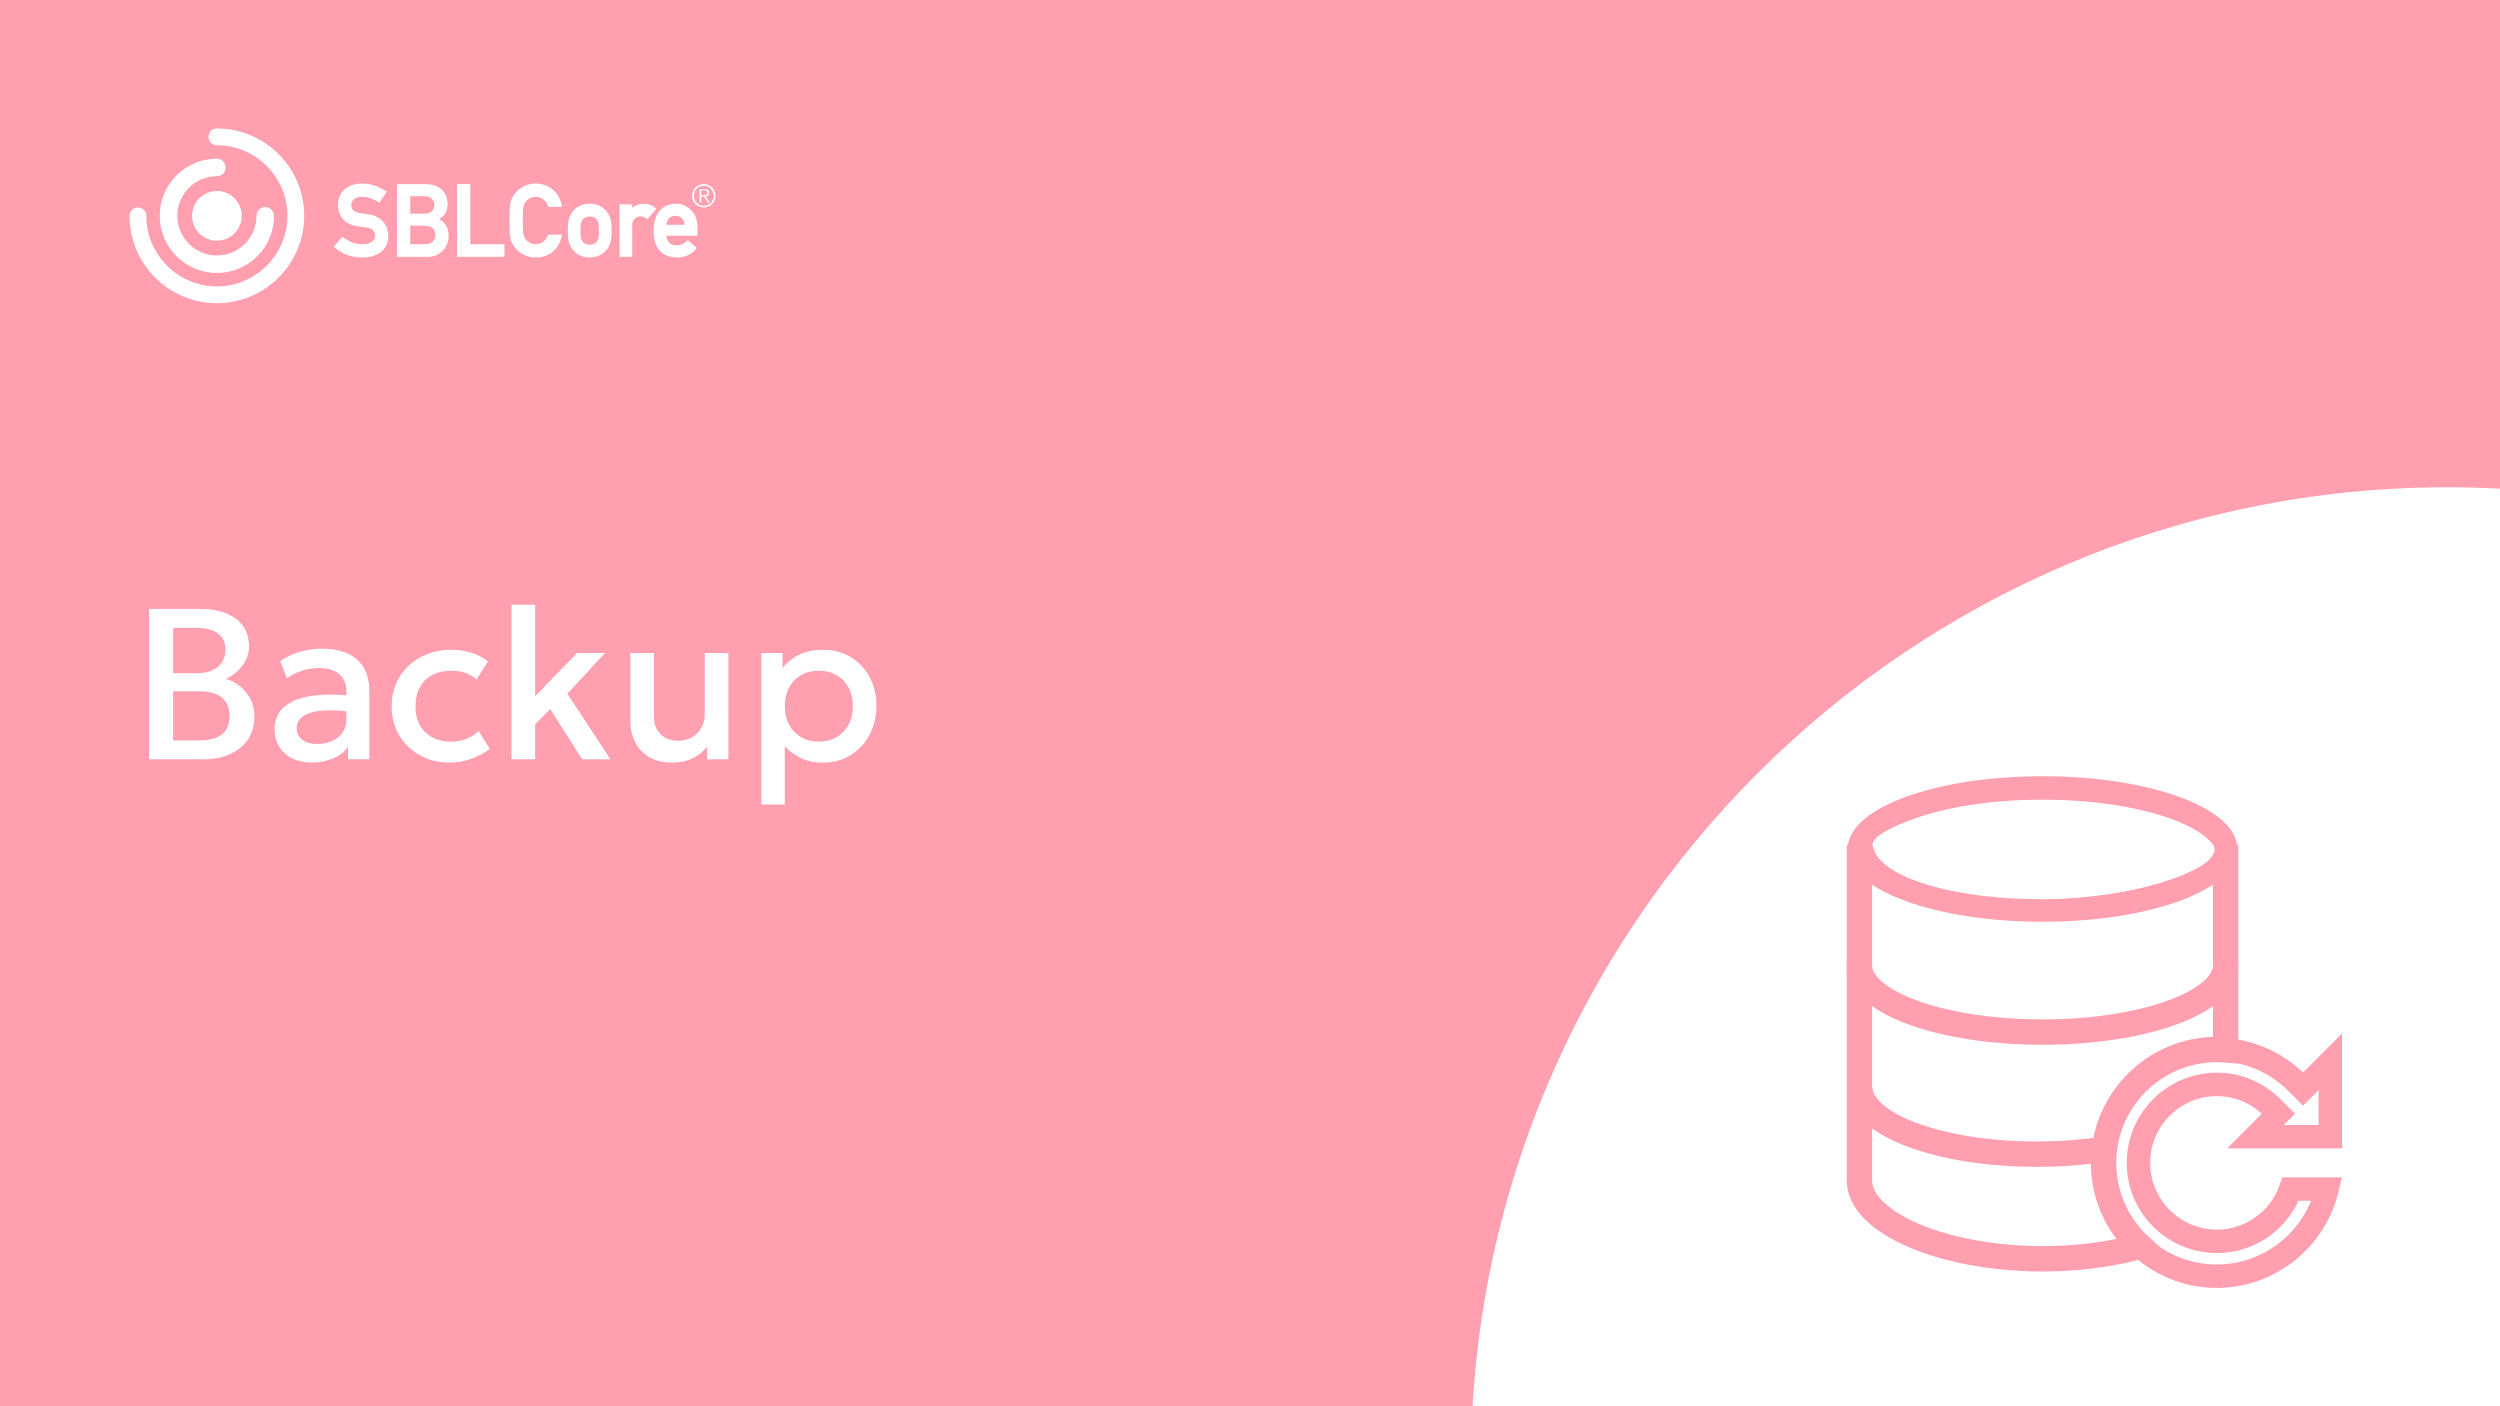 <?xml version="1.0" encoding="UTF-8"?>
<svg id="Vrstva_2" data-name="Vrstva 2" xmlns="http://www.w3.org/2000/svg" xmlns:xlink="http://www.w3.org/1999/xlink" viewBox="0 0 1280 720">
  <rect x="0" y="0" width="1280" height="720" fill="#333333" stroke="none"/>
  <defs>
    <style>
      .cls-1 {
        fill: #fff;
      }

      .cls-2 {
        stroke-width: 13px;
      }

      .cls-2, .cls-3 {
        stroke: #ff9faf;
        stroke-miterlimit: 10;
      }

      .cls-2, .cls-3, .cls-4, .cls-5, .cls-6 {
        fill: none;
      }

      .cls-7 {
        fill: #ff9faf;
      }

      .cls-3 {
        stroke-width: 12px;
      }

      .cls-5 {
        clip-path: url(#clippath);
      }

      .cls-6 {
        clip-path: url(#clippath-1);
      }
    </style>
    <clipPath id="clippath">
      <rect class="cls-4" x="-1664" width="1280" height="720"/>
    </clipPath>
    <clipPath id="clippath-1">
      <rect class="cls-4" x="1.76" width="1280" height="720"/>
    </clipPath>
  </defs>
  <g class="cls-5">
    <path class="cls-1" d="m-415.24,249.7c-275.71,0-499.99,224.33-499.99,500.07s224.29,500.07,499.99,500.07,500.01-224.35,500.01-500.07S-139.53,249.7-415.24,249.7Z"/>
  </g>
  <rect class="cls-7" width="1280" height="720"/>
  <g>
    <path class="cls-1" d="m76.34,388.79v-77h26.46c7.37,0,13.33,1.64,17.88,4.92,4.55,3.28,6.82,8.13,6.82,14.55,0,2.42-.58,4.72-1.73,6.9-1.16,2.18-2.65,4.1-4.48,5.75-1.83,1.65-3.74,2.86-5.72,3.63,4.18,1.28,7.67,3.63,10.48,7.04s4.21,7.61,4.21,12.59c0,4.22-1.06,7.95-3.19,11.19-2.13,3.24-5.15,5.79-9.07,7.65-3.92,1.85-8.58,2.78-13.97,2.78h-27.67Zm12.32-44.11h12.21c2.97,0,5.54-.48,7.7-1.43,2.16-.95,3.85-2.33,5.06-4.12,1.21-1.8,1.82-3.94,1.82-6.44,0-3.63-1.27-6.41-3.82-8.33-2.55-1.92-6.19-2.89-10.92-2.89h-12.04v23.21Zm0,34.43h13.25c5.24,0,9.16-1.04,11.74-3.11,2.59-2.07,3.88-5.2,3.88-9.38s-1.29-7.25-3.88-9.43c-2.58-2.18-6.57-3.27-11.96-3.27h-13.04v25.19Z"/>
    <path class="cls-1" d="m159.6,390.44c-3.78,0-7.09-.71-9.96-2.12-2.86-1.41-5.09-3.41-6.68-6-1.6-2.58-2.39-5.64-2.39-9.16,0-2.97.75-5.66,2.25-8.06,1.5-2.4,3.84-4.39,7.01-5.97,3.17-1.58,7.25-2.63,12.24-3.16,4.99-.53,10.96-.45,17.93.25l.28,8.36c-4.99-.7-9.28-.99-12.87-.88-3.59.11-6.54.56-8.83,1.35-2.29.79-3.98,1.83-5.06,3.13-1.08,1.3-1.62,2.8-1.62,4.48,0,2.64.94,4.68,2.83,6.11,1.89,1.43,4.48,2.14,7.78,2.14,2.82,0,5.35-.51,7.59-1.54,2.24-1.03,4.01-2.48,5.31-4.35,1.3-1.87,1.95-4.07,1.95-6.6v-14.46c0-2.42-.52-4.52-1.57-6.3-1.04-1.78-2.6-3.16-4.67-4.15-2.07-.99-4.67-1.48-7.78-1.48-2.86,0-5.68.43-8.47,1.29-2.79.86-5.44,2.21-7.98,4.04l-3.41-8.91c3.41-2.31,6.97-3.94,10.67-4.9,3.7-.95,7.26-1.43,10.67-1.43,5.06,0,9.4.8,13.01,2.39,3.61,1.59,6.39,4,8.33,7.2,1.94,3.21,2.92,7.25,2.92,12.13v34.92h-10.89v-6.44c-1.83,2.6-4.38,4.6-7.64,6s-6.91,2.09-10.95,2.09Z"/>
    <path class="cls-1" d="m230.17,390.44c-5.72,0-10.82-1.26-15.29-3.77-4.47-2.51-7.98-5.94-10.53-10.28-2.55-4.35-3.82-9.29-3.82-14.82,0-4.18.75-8.02,2.25-11.52,1.5-3.5,3.63-6.55,6.38-9.16,2.75-2.6,5.99-4.62,9.71-6.05,3.72-1.43,7.76-2.15,12.13-2.15,3.67,0,7.07.49,10.2,1.46,3.13.97,6.02,2.47,8.66,4.48l-5.83,9.24c-1.69-1.5-3.62-2.62-5.8-3.35-2.18-.73-4.5-1.1-6.96-1.1-3.81,0-7.1.71-9.85,2.15s-4.89,3.49-6.41,6.19c-1.52,2.69-2.28,5.95-2.28,9.76,0,5.68,1.66,10.14,4.98,13.36,3.32,3.23,7.84,4.84,13.56,4.84,2.71,0,5.28-.5,7.7-1.51,2.42-1.01,4.44-2.34,6.05-3.99l5.77,9.19c-2.9,2.2-6.12,3.92-9.68,5.17-3.56,1.25-7.21,1.87-10.95,1.87Z"/>
    <path class="cls-1" d="m261.9,388.79v-79.2h12.1v46.86l21.45-22.11h14.3l-19.25,20.85,22.05,33.6h-14.46l-16.39-25.74-7.7,7.81v17.93h-12.1Z"/>
    <path class="cls-1" d="m344.29,390.44c-4.88,0-8.91-.98-12.1-2.94-3.19-1.96-5.56-4.56-7.12-7.78-1.56-3.23-2.34-6.75-2.34-10.56v-34.82h12.1v32.56c0,3.74,1.11,6.74,3.33,8.99s5.29,3.38,9.21,3.38c2.57,0,4.86-.58,6.88-1.73,2.02-1.15,3.62-2.78,4.81-4.87,1.19-2.09,1.79-4.51,1.79-7.26v-31.08h12.1v54.45h-10.89v-6.44c-2.13,2.57-4.65,4.56-7.56,5.97-2.92,1.41-6.32,2.12-10.2,2.12Z"/>
    <path class="cls-1" d="m389.78,411.89v-77.55h10.89v7.65c2.16-2.75,4.93-4.99,8.31-6.71,3.37-1.72,7.53-2.58,12.48-2.58,5.32,0,10.04,1.26,14.16,3.77,4.12,2.51,7.34,5.94,9.65,10.29,2.31,4.34,3.46,9.29,3.46,14.82,0,4-.66,7.75-1.98,11.25-1.32,3.5-3.2,6.57-5.64,9.21-2.44,2.64-5.33,4.7-8.69,6.19-3.35,1.49-7.07,2.23-11.14,2.23s-7.99-.77-11.22-2.31-5.98-3.59-8.25-6.16v29.92h-12.04Zm29.48-32.18c3.37,0,6.36-.74,8.97-2.23,2.6-1.48,4.66-3.58,6.16-6.3,1.5-2.71,2.26-5.92,2.26-9.62s-.75-6.92-2.26-9.65c-1.5-2.73-3.57-4.83-6.19-6.3-2.62-1.47-5.6-2.2-8.94-2.2s-6.37.73-8.99,2.2c-2.62,1.47-4.68,3.57-6.19,6.3-1.5,2.73-2.25,5.95-2.25,9.65s.75,6.91,2.25,9.62c1.5,2.71,3.57,4.81,6.19,6.3,2.62,1.49,5.62,2.23,8.99,2.23Z"/>
  </g>
  <g>
    <path class="cls-1" d="m111.05,155.23c-24.66,0-44.73-20.06-44.73-44.72,0-2.37,1.92-4.3,4.3-4.3s4.3,1.93,4.3,4.3c0,19.92,16.21,36.12,36.12,36.12s36.12-16.2,36.12-36.12-16.2-36.13-36.12-36.13c-2.37,0-4.3-1.93-4.3-4.3s1.92-4.3,4.3-4.3c24.66,0,44.72,20.06,44.72,44.73s-20.06,44.72-44.72,44.72Z"/>
    <path class="cls-1" d="m111.05,139.76c-16.13,0-29.26-13.12-29.26-29.26s13.12-29.26,29.26-29.26c2.48,0,4.49,2.01,4.49,4.49s-2.01,4.49-4.49,4.49c-11.18,0-20.28,9.1-20.28,20.28s9.1,20.28,20.28,20.28,20.28-9.1,20.28-20.28c0-2.48,2.01-4.49,4.49-4.49s4.49,2.01,4.49,4.49c0,16.13-13.12,29.26-29.26,29.26Z"/>
    <path class="cls-1" d="m111.05,97.79c-7.01,0-12.72,5.71-12.72,12.72s5.7,12.72,12.72,12.72,12.72-5.71,12.72-12.72-5.71-12.72-12.72-12.72Z"/>
    <path class="cls-1" d="m188.4,109.7c-1.34-.16-2.65-.34-4.02-.55-2.83-.43-4.52-1.9-4.52-3.92,0-3.29,2.75-4.47,5.32-4.47,2.82,0,5.76.92,8.51,2.67l.56.35,3.77-5.6-.57-.38c-3.85-2.55-7.9-3.84-12.02-3.84-7.52,0-12.38,4.38-12.38,11.17,0,5.77,3.88,9.89,10.12,10.76.78.11,1.46.2,2.1.29.89.13,1.71.24,2.65.36,2.68.34,4.1,1.78,4.1,4.17,0,2.66-2.47,4.32-6.43,4.32-3.47,0-7.03-1.25-9.77-3.43l-.5-.4-4.45,5.08.51.45c3.85,3.39,8.62,5.11,14.16,5.11,8.19,0,13.28-4.26,13.28-11.12,0-4.5-2.73-10.08-10.43-11.01Z"/>
    <path class="cls-1" d="m224.79,112.22c2.93-1.72,4.36-4.23,4.36-7.65,0-6.36-4.34-10.31-11.32-10.31h-14.59v37.26h15.81c6.08,0,10.66-4.67,10.66-10.86,0-3.27-1.53-6.92-4.91-8.44Zm-14.75,3.37h7.69c3.81,0,5.17,2.44,5.17,4.72s-1.36,4.72-5.17,4.72h-7.69v-9.44Zm7.19-6.19h-7.19v-8.93h7.19c3.78,0,5.13,2.31,5.13,4.47,0,2.8-1.92,4.47-5.13,4.47Z"/>
    <polygon class="cls-1" points="240.8 94.26 234 94.26 234 131.52 258.3 131.52 258.3 125.03 240.8 125.03 240.8 94.26"/>
    <path class="cls-1" d="m280.57,120.52c-1.4,2.99-3.5,4.5-6.25,4.5s-4.32-1.48-5.01-2.36c-1.27-1.63-1.67-2.5-1.67-9.77s.4-8.14,1.67-9.77c.69-.88,2.27-2.36,5.02-2.36,3.28,0,5.49,2.37,6.21,4.72l.15.48h7.07l-.15-.8c-1.27-6.69-6.6-11.19-13.27-11.19-5.98,0-10.03,3.52-11.84,6.8-1.25,2.28-1.65,3.42-1.65,12.13s.4,9.84,1.65,12.13c1.8,3.29,5.86,6.81,11.84,6.81,6.77,0,11.86-4.17,13.27-10.87l.17-.82h-7.01l-.18.39Z"/>
    <path class="cls-1" d="m301.93,104.3c-3.39,0-6.17,1.18-8.26,3.5-2.23,2.46-2.95,4.95-2.95,10.24s.72,7.82,2.95,10.29c2.1,2.32,4.88,3.5,8.27,3.5s6.17-1.18,8.27-3.5c2.23-2.46,2.95-4.96,2.95-10.29s-.72-7.78-2.95-10.23c-2.09-2.32-4.88-3.5-8.27-3.5Zm4.72,13.79c0,3.69-.31,4.49-1.14,5.66-.66.93-2.14,1.58-3.58,1.58s-2.92-.65-3.58-1.58c-.82-1.17-1.14-1.97-1.14-5.71s.31-4.49,1.13-5.66c.67-.93,2.14-1.58,3.58-1.58s2.92.65,3.58,1.58c.83,1.17,1.14,1.97,1.14,5.71Z"/>
    <path class="cls-1" d="m335.53,106.41c-1.83-1.42-3.72-2.11-5.76-2.11-2.39,0-4.47.73-6.08,2.13v-1.82h-6.5v26.92h6.5v-16.06c0-3.44,2.23-4.67,4.32-4.67,1.11,0,1.84.27,2.97,1.13l.51.38,4.6-5.47-.56-.43Z"/>
    <path class="cls-1" d="m357.08,115.77c0-6.54-4.82-11.47-11.22-11.47-5.42,0-11.22,3.64-11.22,13.84,0,11.91,7.53,13.69,12.02,13.69,3.91,0,7.28-1.51,9.74-4.37l.44-.52-4.73-4.03-.44.46c-1.35,1.4-3.31,2.27-5.11,2.27-3.18,0-5.15-1.84-5.4-4.95h15.91v-4.91Zm-11.22-5.28c2.62,0,4.33,1.7,4.67,4.6h-9.34c.3-2.89,2.01-4.6,4.68-4.6Z"/>
    <path class="cls-1" d="m366.33,100.24c0,3.36-2.59,5.98-5.98,5.98s-5.98-2.62-5.98-5.98,2.58-5.98,5.98-5.98,5.98,2.62,5.98,5.98Zm-11.02,0c0,2.86,2.14,5.13,5.04,5.13s5.04-2.27,5.04-5.13-2.17-5.12-5.04-5.12-5.04,2.26-5.04,5.12Zm3.73,3.45h-.85v-6.91h2.65c1.56,0,2.25.68,2.25,1.91s-.79,1.75-1.74,1.93l2.06,3.07h-1l-1.94-3.07h-1.43v3.07Zm1.12-3.79c1.05,0,2.07-.03,2.07-1.21,0-.96-.8-1.19-1.64-1.19h-1.56v2.39h1.12Z"/>
  </g>
  <rect class="cls-4" width="1280.56" height="720"/>
  <g class="cls-6">
    <path class="cls-1" d="m1253.08,249.48c-275.71,0-499.99,224.33-499.99,500.07s224.29,500.07,499.99,500.07,500.01-224.35,500.01-500.07-224.3-500.07-500.01-500.07Z"/>
  </g>
  <path class="cls-3" d="m1045.77,465.93c-55.25,0-93.75-16.47-93.75-31.25s38.5-31.25,93.75-31.25,93.75,16.47,93.75,31.25-38.51,31.25-93.75,31.25Z"/>
  <rect class="cls-4" x="1078.22" y="585.77" width="4.22" height="7.33"/>
  <path class="cls-2" d="m1045.77,644.5c-50.81,0-93.75-18.4-93.75-40.18v-165.18h187.5v98.4c-1.53-.12-3.01-.19-4.46-.19-32,0-58.04,26.04-58.04,58.04,0,16.37,6.88,31.79,18.72,42.69-15.04,4.21-32.13,6.42-49.97,6.42Z"/>
  <path class="cls-2" d="m1077.25,588.37c-10.63,1.65-22.28,2.56-34.48,2.56-49.99,0-90.52-15.26-90.52-34.09"/>
  <path class="cls-2" d="m1139.52,494.34c0,18.83-41.97,34.09-93.75,34.09s-93.75-15.26-93.75-34.09"/>
  <path class="cls-3" d="m1135.06,653.43c-32,0-58.04-26.04-58.04-58.04s26.04-58.04,58.04-58.04c15.4,0,29.95,6.07,40.95,17.09l3.16,3.16,13.94-13.94v38.33h-38.33l11.75-11.75-3.14-3.16c-7.63-7.65-17.68-11.87-28.32-11.87-22.15,0-40.18,18.03-40.18,40.18s18.03,40.18,40.18,40.18c17.06,0,32.12-10.86,37.75-26.79h18.66c-6.13,25.79-29.52,44.64-56.41,44.64Z"/>
  <path class="cls-1" d="m958.81,432.73c.89,5.84,6.3,10.93,14.37,14.96,15.74,7.87,41.86,12.72,72.59,12.72,48.05,0,98.46-17.32,86.2-29.21-10.49-10.18-38.95-21.36-87.01-21.36s-87.34,15.02-86.15,22.89Z"/>
</svg>